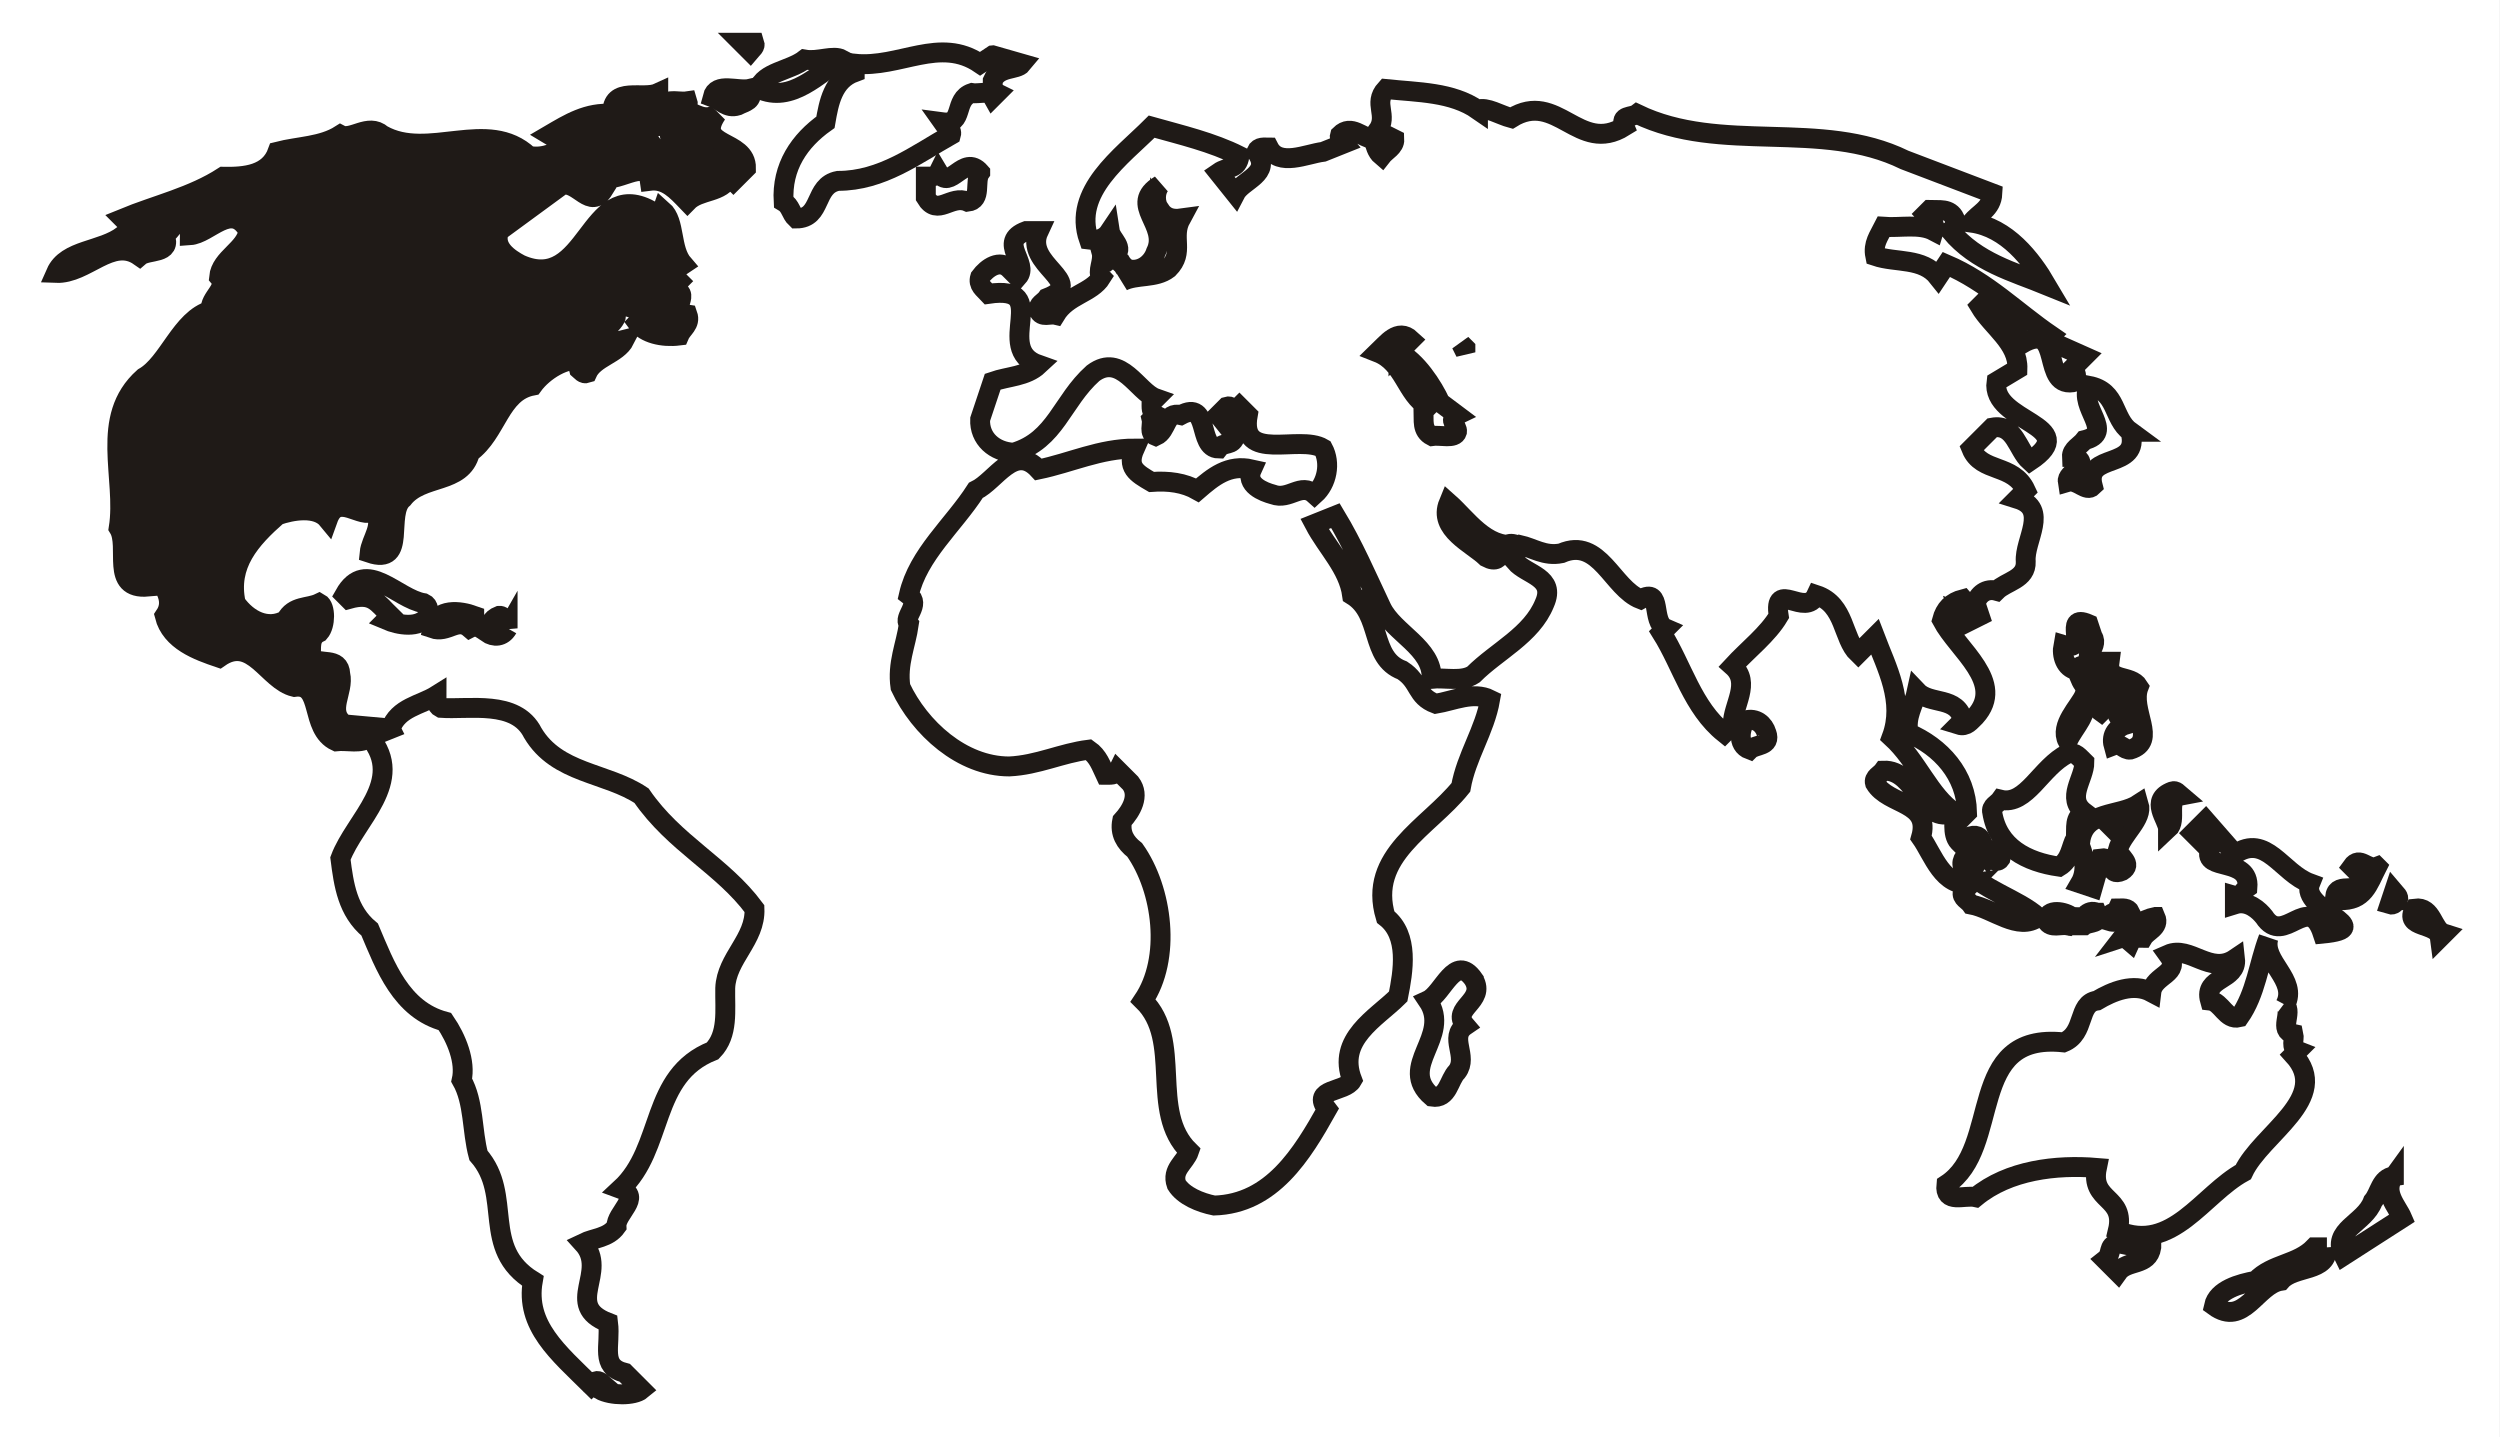 <?xml version="1.0" encoding="UTF-8"?>
<!DOCTYPE svg PUBLIC "-//W3C//DTD SVG 1.1//EN" "http://www.w3.org/Graphics/SVG/1.1/DTD/svg11.dtd">
<!-- Creator: CorelDRAW -->
<svg xmlns="http://www.w3.org/2000/svg" xml:space="preserve" width="88.812mm" height="51.052mm" style="shape-rendering:geometricPrecision; text-rendering:geometricPrecision; image-rendering:optimizeQuality; fill-rule:evenodd; clip-rule:evenodd"
viewBox="0 0 31.029 17.837"
 xmlns:xlink="http://www.w3.org/1999/xlink">
 <rect x="0" y="0" width="31.029" height="17.837" fill="#808080" stroke="none"/>
 <defs>
  <style type="text/css">
   <![CDATA[
    .str0 {stroke:white;stroke-width:0.027}
    .str1 {stroke:#1F1A17;stroke-width:0.247}
    .fil1 {fill:#1F1A17}
    .fil0 {fill:white}
   ]]>
  </style>
 </defs>
 <g id="Layer_x0020_1">
  <rect class="fil0 str0" x="0.013" y="0.013" width="31.002" height="17.81"/>
  <g id="_158007352">
   <path id="_182955928" class="fil0 str1" d="M9.363 0.531c0.016,0.047 -0.026,0.073 -0.052,0.104l-0.104 -0.104 0.156 0z"/>
   <path id="_182956456" class="fil0 str1" d="M12.322 0.687l0.363 0.104c-0.067,0.083 -0.286,0.031 -0.363,0.208 3.49377e-005,0.057 -0.01,0.125 0.052,0.156l-0.052 0.052c-0.052,-0.093 -0.171,-0.036 -0.26,-0.052 -0.234,0.078 -0.088,0.4 -0.363,0.363 0.036,0.052 0.125,0.083 0.104,0.156 -0.441,0.249 -0.857,0.571 -1.402,0.571 -0.306,0.057 -0.192,0.467 -0.519,0.467 -0.067,-0.062 -0.067,-0.156 -0.156,-0.208 -0.026,-0.436 0.197,-0.758 0.519,-0.986 0.042,-0.244 0.093,-0.524 0.363,-0.623l0 -0.104c0.561,0.057 1.054,-0.343 1.557,3.49377e-005l0.156 -0.104z"/>
   <path id="_182954128" class="fil0 str1" d="M10.453 0.739c-0.286,0.161 -0.628,0.555 -1.038,0.363 0.062,-0.208 0.389,-0.223 0.571,-0.363 0.171,0.031 0.353,-0.062 0.467,0z"/>
   <path id="_182956888" class="fil0 str1" d="M9.311 1.102c0.042,0.156 -0.057,0.156 -0.156,0.208 -0.135,0.042 -0.208,-0.067 -0.311,-0.104 0.047,-0.192 0.311,-0.067 0.467,-0.104z"/>
   <path id="_182957056" class="fil0 str1" d="M18.344 1.362c0.104,-0.042 0.275,0.067 0.415,0.104 0.566,-0.353 0.836,0.457 1.402,0.104 -0.062,-0.145 0.093,-0.109 0.156,-0.156 1.043,0.504 2.284,0.062 3.322,0.571l1.09 0.415c-0.01,0.197 -0.171,0.244 -0.26,0.363 0.441,0.062 0.742,0.452 0.934,0.779 -0.42,-0.171 -0.867,-0.286 -1.194,-0.675 0.067,-0.031 0.052,-0.099 0.052,-0.156 -0.062,-0.13 -0.192,-0.099 -0.311,-0.104l-0.052 0.052c0.057,0.062 0.135,0.109 0.104,0.208 -0.176,-0.093 -0.415,-0.036 -0.623,-0.052 -0.057,0.114 -0.135,0.213 -0.104,0.363 0.26,0.088 0.587,0.016 0.779,0.26l0.104 -0.156c0.509,0.218 0.867,0.587 1.298,0.882l-0.052 0.052 0.467 0.208 -0.156 0.156c0.067,0.031 0.052,0.099 0.052,0.156 -0.457,0.125 -0.14,-0.779 -0.675,-0.467 -0.052,-0.218 -0.286,-0.405 -0.467,-0.519l-0.052 0.052c0.156,0.26 0.478,0.452 0.467,0.779l-0.26 0.156c-0.073,0.509 1.09,0.535 0.415,0.986 -0.156,-0.14 -0.187,-0.467 -0.467,-0.415l-0.26 0.26c0.125,0.306 0.519,0.182 0.675,0.519l-0.104 0.104c0.4,0.125 0.083,0.514 0.104,0.779 0.01,0.223 -0.244,0.244 -0.363,0.363 -0.13,-0.036 -0.228,0.047 -0.26,0.156l0.052 0.156 -0.208 0.104 -0.052 -0.156c0.047,0.016 0.073,-0.026 0.104,-0.052 0.016,-0.047 -0.026,-0.073 -0.052,-0.104 -0.14,0.036 -0.223,0.119 -0.26,0.26 0.197,0.374 0.794,0.773 0.415,1.194 -0.062,0.057 -0.109,0.135 -0.208,0.104l0.052 -0.052c-0.067,-0.311 -0.405,-0.187 -0.571,-0.363 -0.036,0.171 -0.145,0.311 -0.104,0.519 0.4,0.171 0.716,0.514 0.727,0.986l-0.052 0.052c-0.031,-0.026 -0.057,-0.067 -0.104,-0.052 0.01,0.062 -0.036,0.27 0.052,0.363l0.052 0.052c0.026,-0.031 0.067,-0.057 0.052,-0.104 0.234,-0.104 0.177,0.166 0.26,0.26l0.104 -0.104c0.026,0.031 0.067,0.057 0.052,0.104 -0.062,0.099 -0.197,-0.099 -0.26,0l-0.104 -0.104c-0.057,0.062 -0.135,0.109 -0.104,0.208 0.234,0.286 0.68,0.395 0.934,0.623 -0.244,0.182 -0.555,-0.104 -0.831,-0.156 -0.036,-0.052 -0.125,-0.083 -0.104,-0.156l0.104 -0.104c-0.353,0.052 -0.472,-0.358 -0.623,-0.571 0.13,-0.452 -0.405,-0.395 -0.571,-0.675 -0.021,-0.073 0.067,-0.104 0.104,-0.156 0.415,-0.016 0.467,0.69 0.882,0.519 -0.306,-0.202 -0.462,-0.644 -0.779,-0.934 0.166,-0.446 -0.062,-0.862 -0.208,-1.246l-0.208 0.208c-0.197,-0.187 -0.156,-0.607 -0.519,-0.727 -0.135,0.291 -0.54,-0.202 -0.467,0.26 -0.135,0.228 -0.379,0.415 -0.571,0.623 0.234,0.208 0,0.483 0,0.727l-0.104 0.104c-0.395,-0.317 -0.519,-0.831 -0.779,-1.246l0.052 -0.052c-0.192,-0.083 -0.031,-0.519 -0.311,-0.363 -0.353,-0.135 -0.509,-0.779 -0.986,-0.571 -0.208,0.042 -0.348,-0.067 -0.519,-0.104 -0.093,0.036 -0.036,0.14 -0.052,0.208 0.14,0.166 0.509,0.192 0.363,0.519 -0.161,0.395 -0.587,0.587 -0.882,0.882 -0.14,0.093 -0.348,0.036 -0.519,0.052 0.016,-0.384 -0.472,-0.566 -0.623,-0.882 -0.182,-0.384 -0.348,-0.773 -0.571,-1.142l-0.26 0.104c0.156,0.296 0.42,0.545 0.467,0.882 0.379,0.234 0.213,0.779 0.623,0.934 0.223,0.145 0.166,0.322 0.415,0.415 0.218,-0.036 0.467,-0.156 0.675,-0.052 -0.067,0.384 -0.296,0.706 -0.363,1.09 -0.4,0.498 -1.163,0.846 -0.934,1.609 0.296,0.228 0.218,0.675 0.156,0.986 -0.27,0.27 -0.768,0.529 -0.571,1.038 -0.088,0.156 -0.514,0.099 -0.311,0.363 -0.311,0.555 -0.685,1.173 -1.402,1.194 -0.177,-0.036 -0.379,-0.119 -0.467,-0.26 -0.067,-0.187 0.109,-0.275 0.156,-0.415 -0.504,-0.493 -0.067,-1.376 -0.571,-1.869 0.353,-0.524 0.244,-1.376 -0.104,-1.869 -0.119,-0.093 -0.187,-0.208 -0.156,-0.363 0.114,-0.125 0.223,-0.311 0.104,-0.467l-0.156 -0.156c-0.031,0.062 -0.099,0.052 -0.156,0.052 -0.052,-0.109 -0.088,-0.228 -0.208,-0.311 -0.337,0.042 -0.633,0.192 -0.986,0.208 -0.587,0 -1.111,-0.478 -1.35,-0.986 -0.042,-0.291 0.067,-0.519 0.104,-0.779 -0.078,-0.088 0.156,-0.244 0,-0.363 0.114,-0.504 0.555,-0.867 0.831,-1.298 0.249,-0.119 0.478,-0.587 0.779,-0.26 0.4,-0.083 0.763,-0.26 1.194,-0.26 -0.104,0.234 0.021,0.306 0.208,0.415 0.213,-0.016 0.405,0.01 0.571,0.104 0.192,-0.166 0.384,-0.327 0.675,-0.26 -0.088,0.192 0.145,0.28 0.26,0.311 0.208,0.078 0.348,-0.156 0.519,0 0.156,-0.14 0.202,-0.389 0.104,-0.571 -0.296,-0.176 -1.043,0.187 -0.934,-0.415l-0.104 -0.104 -0.052 0.052c-0.031,-0.026 -0.057,-0.067 -0.104,-0.052l-0.104 0.104 0.208 0.26c-0.031,0.135 -0.135,0.062 -0.208,0.156 -0.265,-0.005 -0.099,-0.613 -0.467,-0.415 -0.202,-0.047 -0.161,0.192 -0.311,0.26 -0.093,-0.036 -0.036,-0.14 -0.052,-0.208l0.052 -0.052c-0.062,-0.031 -0.052,-0.099 -0.052,-0.156l0.052 -0.052c-0.223,-0.078 -0.431,-0.571 -0.779,-0.311 -0.389,0.348 -0.462,0.831 -0.986,0.986 -0.234,-0.01 -0.426,-0.171 -0.415,-0.415 0.052,-0.156 0.104,-0.311 0.156,-0.467 0.192,-0.067 0.415,-0.062 0.571,-0.208 -0.581,-0.202 0.187,-1.002 -0.623,-0.882 -0.057,-0.062 -0.135,-0.109 -0.104,-0.208 0.088,-0.119 0.244,-0.223 0.363,-0.104l0.104 0.104c0.151,-0.171 -0.26,-0.436 0.104,-0.571l0.156 0c-0.197,0.42 0.613,0.633 0.104,0.831 -0.036,0.052 -0.125,0.083 -0.104,0.156 0.036,0.093 0.14,0.036 0.208,0.052 0.151,-0.249 0.446,-0.265 0.571,-0.467 -0.062,-0.067 0.031,-0.197 0,-0.311 0.057,0 0.125,-0.016 0.156,0.052 0.14,-0.104 -0.036,-0.208 -0.052,-0.311 -0.062,0.093 -0.151,0.119 -0.26,0.104 -0.208,-0.597 0.405,-1.028 0.779,-1.402 0.369,0.104 0.748,0.192 1.09,0.363 -0.026,0.177 -0.14,0.125 -0.26,0.208l0.208 0.26c0.088,-0.171 0.462,-0.244 0.26,-0.519 0.031,-0.067 0.099,-0.052 0.156,-0.052 0.125,0.244 0.467,0.078 0.675,0.052l0.26 -0.104c-0.026,-0.031 -0.067,-0.057 -0.052,-0.104 0.14,-0.14 0.275,0.036 0.415,0.052 0.026,0.073 0.036,0.151 0.104,0.208 0.052,-0.067 0.161,-0.114 0.156,-0.208l-0.208 -0.104c0.14,-0.197 -0.062,-0.337 0.104,-0.519 0.4,0.042 0.82,0.036 1.142,0.26z"/>
   <path id="_182955496" class="fil1 str1" d="M4.587 9.149c-0.104,0.093 -0.275,0.036 -0.415,0.052 -0.337,-0.156 -0.156,-0.727 -0.519,-0.675 -0.332,-0.078 -0.519,-0.654 -0.934,-0.363 -0.26,-0.088 -0.597,-0.208 -0.675,-0.519 0.145,-0.213 -0.042,-0.405 -0.156,-0.571 0.026,-0.327 -0.026,-0.623 -0.156,-0.882 -0.119,0.363 -0.01,0.758 0.104,1.09 -0.478,0.042 -0.218,-0.493 -0.363,-0.727 0.099,-0.623 -0.249,-1.37 0.311,-1.869 0.306,-0.171 0.462,-0.727 0.831,-0.831 -0.021,-0.161 0.223,-0.275 0.104,-0.415 0.021,-0.234 0.332,-0.343 0.363,-0.571 -0.208,-0.374 -0.483,0.036 -0.727,0.052 0,-0.057 0.016,-0.125 -0.052,-0.156 -0.13,-0.057 -0.171,0.104 -0.26,0.156 0.099,0.244 -0.208,0.171 -0.311,0.26 -0.348,-0.244 -0.659,0.223 -1.038,0.208 0.13,-0.296 0.571,-0.265 0.831,-0.467 0.067,-0.031 0.052,-0.099 0.052,-0.156l-0.052 -0.052c0.415,-0.171 0.862,-0.27 1.246,-0.519 0.27,0.005 0.571,-0.021 0.675,-0.312 0.26,-0.067 0.55,-0.062 0.779,-0.208 0.14,0.073 0.348,-0.151 0.519,0 0.571,0.322 1.308,-0.218 1.817,0.26 0.208,0.042 0.348,-0.067 0.519,-0.104l-0.26 -0.156c0.239,-0.14 0.472,-0.286 0.779,-0.26 -0.01,-0.353 0.379,-0.171 0.571,-0.26 0,0.057 -0.01,0.125 0.052,0.156 0.073,-0.093 0.208,-0.036 0.311,-0.052 0.016,0.047 -0.026,0.073 -0.052,0.104 0.145,0.036 0.26,0.156 0.415,0.052 -0.286,0.42 0.369,0.306 0.363,0.675l-0.156 0.156 -0.052 -0.052c-0.083,0.208 -0.369,0.156 -0.519,0.311 -0.135,-0.14 -0.265,-0.286 -0.467,-0.26 -0.042,-0.301 -0.436,0.067 -0.623,-0.052l-0.052 0.052 0.104 0.104c-0.166,0.27 -0.317,-0.104 -0.519,-0.052l-0.779 0.571c-0.083,0.208 0.125,0.343 0.26,0.415 0.836,0.374 0.846,-1.085 1.609,-0.675 0.016,0.067 -0.042,0.171 0.052,0.208 0.067,-0.057 0.078,-0.135 0.104,-0.208 0.166,0.145 0.093,0.483 0.26,0.675l-0.156 0.104 0.104 0.104 -0.104 0.104c0.311,0.021 -0.062,0.27 0.208,0.311 0.042,0.119 -0.067,0.171 -0.104,0.26 -0.208,0.026 -0.426,-0.026 -0.519,-0.156l0.156 -0.156c-0.26,0.036 -0.659,-0.322 -0.779,0.104l0.052 0.052c0.067,-0.13 0.197,-0.099 0.311,-0.104 -0.01,0.13 -0.275,0.218 -0.104,0.363l0.208 -0.052c-0.093,0.182 -0.379,0.218 -0.467,0.415 -0.047,0.016 -0.073,-0.026 -0.104,-0.052 -0.016,-0.047 0.026,-0.073 0.052,-0.104 -0.208,-0.052 -0.493,0.13 -0.623,0.311 -0.415,0.078 -0.441,0.587 -0.779,0.831 -0.099,0.4 -0.597,0.27 -0.831,0.571 -0.228,0.187 0.062,0.836 -0.415,0.675 0.016,-0.171 0.192,-0.348 0.052,-0.519 -0.156,0.114 -0.446,-0.244 -0.571,0.104 -0.14,-0.171 -0.446,-0.114 -0.623,-0.052 -0.337,0.296 -0.623,0.613 -0.519,1.09 0.151,0.213 0.395,0.337 0.623,0.208 0.093,-0.182 0.275,-0.14 0.415,-0.208 0.078,0.042 0.078,0.275 0,0.363 -0.13,0.062 -0.099,0.192 -0.104,0.311 0.104,0.104 0.353,-0.016 0.363,0.208 0.052,0.218 -0.176,0.457 0.052,0.623l0.571 0.052 -0.26 0.104z"/>
   <path id="_182955040" class="fil0 str1" d="M4.847 9.045c0.093,-0.265 0.374,-0.291 0.571,-0.415 0,0.057 -0.01,0.125 0.052,0.156 0.348,0.026 0.934,-0.104 1.142,0.311 0.301,0.509 0.914,0.488 1.35,0.779 0.41,0.597 1.007,0.867 1.402,1.402 0.016,0.384 -0.348,0.613 -0.363,0.986 -0.005,0.28 0.042,0.576 -0.156,0.779 -0.784,0.311 -0.597,1.21 -1.142,1.713 0.27,0.099 -0.062,0.301 -0.052,0.467 -0.104,0.145 -0.275,0.14 -0.415,0.208 0.327,0.358 -0.254,0.768 0.311,0.986 0.036,0.286 -0.104,0.545 0.208,0.623l0.208 0.208c-0.093,0.078 -0.379,0.078 -0.519,0l0.052 -0.052c-0.031,-0.026 -0.057,-0.067 -0.104,-0.052l-0.052 0.052c-0.41,-0.405 -0.825,-0.742 -0.727,-1.298 -0.654,-0.405 -0.239,-1.059 -0.675,-1.557 -0.083,-0.306 -0.052,-0.659 -0.208,-0.934 0.052,-0.228 -0.062,-0.514 -0.208,-0.727 -0.545,-0.145 -0.742,-0.69 -0.934,-1.142 -0.275,-0.228 -0.322,-0.555 -0.363,-0.882 0.177,-0.478 0.82,-0.96 0.363,-1.505l0.26 -0.104z"/>
   <path id="_182954464" class="fil0 str1" d="M8.117 1.362c0.016,0.047 -0.026,0.073 -0.052,0.104 0.093,0.244 0.208,-0.042 0.363,0.052 -0.363,0.202 0.265,0.384 -0.052,0.571l-0.311 0c0.073,0.021 0.104,-0.067 0.156,-0.104 0.021,-0.073 -0.067,-0.104 -0.104,-0.156 -0.036,0.093 -0.14,0.036 -0.208,0.052 0.016,-0.104 0.192,-0.208 0.052,-0.311 -0.332,-0.119 -0.395,0.426 -0.727,0.311 0.296,-0.171 0.524,-0.504 0.882,-0.519z"/>
   <path id="_182953288" class="fil0 str1" d="M12.166 2.141c-0.078,0.109 0.026,0.343 -0.156,0.363 -0.208,-0.093 -0.374,0.192 -0.519,-0.052l0 -0.26c0.057,0 0.125,0.01 0.156,-0.052 0.145,0.244 0.311,-0.239 0.519,0z"/>
   <polygon id="_182953864" class="fil0 str1" points="7.287,2.193 7.39,2.193 "/>
   <path id="_182953504" class="fil0 str1" d="M14.398 2.608c0.062,0.093 0.151,0.119 0.26,0.104 -0.13,0.239 0.052,0.415 -0.156,0.623 -0.161,0.125 -0.395,0.067 -0.571,0.156 0.14,-0.104 -0.036,-0.208 -0.052,-0.311 -0.021,0.073 0.067,0.104 0.104,0.156 0.171,0.052 0.317,-0.067 0.363,-0.208 0.171,-0.343 -0.353,-0.587 0.052,-0.831 -0.067,0.083 -0.067,0.228 0,0.311z"/>
   <path id="_182953120" class="fil0 str1" d="M17.357 4.373c0.218,0.099 0.431,0.426 0.519,0.623l0.208 0.156c-0.119,0.057 0.01,0.135 0,0.208 -0.026,0.093 -0.208,0.036 -0.311,0.052 -0.13,-0.067 -0.099,-0.197 -0.104,-0.311l0.052 -0.052c-0.27,-0.156 -0.291,-0.545 -0.623,-0.675 0.114,-0.109 0.254,-0.306 0.415,-0.156l-0.156 0.156z"/>
   <polygon id="_182952760" class="fil0 str1" points="18.188,4.373 18.136,4.269 18.188,4.321 "/>
   <polygon id="_182953072" class="fil0 str1" points="5.418,4.321 5.21,4.684 "/>
   <path id="_182957656" class="fil0 str1" d="M5.677 4.373c-0.016,0.067 0.042,0.171 -0.052,0.208l0 -0.208 0.052 0z"/>
   <polygon id="_182953720" class="fil0 str1" points="5.781,4.373 5.885,4.373 "/>
   <path id="_182954200" class="fil0 str1" d="M26.442 5.359c0.135,0.483 -0.581,0.244 -0.467,0.675 -0.083,0.083 -0.187,-0.088 -0.311,-0.052 -0.021,-0.125 0.28,-0.187 0.104,-0.311l-0.052 0c-0.005,-0.093 0.104,-0.14 0.156,-0.208 0.384,-0.093 -0.078,-0.405 0.052,-0.675 0.363,0.067 0.291,0.405 0.519,0.571z"/>
   <path id="_182954896" class="fil0 str1" d="M18.811 6.761c-0.218,-0.078 -0.119,0.286 -0.363,0.156 -0.176,-0.171 -0.602,-0.348 -0.467,-0.675 0.223,0.197 0.462,0.566 0.831,0.519z"/>
   <path id="_182956072" class="fil0 str1" d="M5.314 7.643c-0.114,0.166 -0.374,0.114 -0.519,0.052l0.052 -0.052c-0.171,-0.166 -0.223,-0.291 -0.519,-0.208l-0.052 -0.052c0.265,-0.472 0.649,0.052 0.986,0.104 0.067,0.031 0.052,0.099 0.052,0.156z"/>
   <path id="_182957152" class="fil0 str1" d="M5.885 7.643c0,0.057 0.016,0.125 -0.052,0.156 -0.161,-0.14 -0.275,0.067 -0.467,0 0.052,-0.26 0.348,-0.218 0.519,-0.156z"/>
   <path id="_182960776" class="fil0 str1" d="M6.3 7.799c-0.062,0.109 -0.171,0.114 -0.26,0.052 0.042,-0.093 0.047,-0.166 0.156,-0.208 0.062,-0.005 0.093,0.093 0.104,0.156z"/>
   <path id="_182957992" class="fil0 str1" d="M25.974 7.903c0.093,0.135 -0.197,0.286 0.052,0.311l0.156 0c-0.036,0.26 0.265,0.151 0.363,0.311 -0.114,0.291 0.244,0.675 -0.104,0.779 -0.078,0.01 -0.114,-0.088 -0.208,-0.052 -0.036,-0.13 0.047,-0.228 0.156,-0.26 -0.036,-0.052 -0.125,-0.083 -0.104,-0.156 0.239,-0.099 -0.036,-0.244 -0.052,-0.363 -0.171,-0.249 -0.275,0.275 -0.415,-0.052 0.047,0.016 0.073,-0.026 0.104,-0.052 0.016,-0.047 -0.026,-0.073 -0.052,-0.104 -0.047,-0.016 -0.073,0.026 -0.104,0.052 -0.13,-0.026 -0.182,-0.177 -0.156,-0.311 0.337,0.104 -0.026,-0.405 0.311,-0.26l0.052 0.156z"/>
   <path id="_182958424" class="fil0 str1" d="M26.182 8.733l-0.104 0.104c-0.104,-0.073 -0.036,-0.202 0.052,-0.26 0.067,0.031 0.052,0.099 0.052,0.156z"/>
   <path id="_182958952" class="fil0 str1" d="M25.871 8.629c0.062,0.244 -0.125,0.384 -0.208,0.571 -0.104,-0.197 0.145,-0.426 0.208,-0.571z"/>
   <path id="_182959432" class="fil0 str1" d="M21.925 9.097c0.062,0.171 -0.14,0.14 -0.208,0.208 -0.166,-0.062 -0.114,-0.275 -0.052,-0.363 0.13,-0.036 0.228,0.047 0.26,0.156z"/>
   <path id="_182960176" class="fil0 str1" d="M25.871 9.46c0,0.208 -0.234,0.446 0,0.623 -0.13,0.062 -0.099,0.192 -0.104,0.311l0.052 0.052c0.052,-0.395 0.483,-0.306 0.727,-0.467 0.057,0.187 -0.208,0.369 -0.26,0.571 0.016,0.088 0.192,0.171 0.052,0.26 -0.187,0.083 -0.093,-0.182 -0.26,-0.156l-0.104 0.363 -0.156 -0.052c0.104,-0.177 0.042,-0.41 -0.052,-0.571 -0.067,0.119 -0.062,0.275 -0.208,0.363 -0.4,-0.057 -0.763,-0.239 -0.831,-0.675 -0.021,-0.073 0.067,-0.104 0.104,-0.156 0.322,0.078 0.498,-0.405 0.831,-0.571 0.099,-0.031 0.145,0.047 0.208,0.104z"/>
   <path id="_182964208" class="fil0 str1" d="M27.065 9.875c-0.192,0.036 -0.036,0.306 -0.156,0.415 0,-0.119 -0.239,-0.358 0.052,-0.467 0.047,-0.016 0.073,0.026 0.104,0.052z"/>
   <path id="_182961208" class="fil0 str1" d="M27.739 10.602c0.389,-0.265 0.581,0.234 0.934,0.363 -0.135,0.332 0.872,0.555 0.156,0.623 -0.176,-0.535 -0.483,0.171 -0.727,-0.208 -0.062,-0.078 -0.197,-0.208 -0.363,-0.156l0 -0.104c0.073,0.021 0.104,-0.067 0.156,-0.104 0.031,-0.384 -0.561,-0.197 -0.467,-0.467l-0.208 -0.208 0.156 -0.156 0.363 0.415z"/>
   <path id="_182961808" class="fil0 str1" d="M26.338 10.239c-0.047,-0.016 -0.073,0.026 -0.104,0.052l-0.052 -0.052 0.156 0z"/>
   <path id="_182962600" class="fil0 str1" d="M29.504 10.758c-0.114,0.223 -0.161,0.426 -0.467,0.415l-0.052 -0.052c0.026,-0.187 0.301,3.49377e-005 0.363,-0.208l-0.156 -0.156c0.099,-0.14 0.187,0.047 0.311,0z"/>
   <path id="_182962912" class="fil0 str1" d="M29.764 11.173c-0.031,0.026 -0.057,0.067 -0.104,0.052l0.052 -0.156c0.026,0.031 0.067,0.057 0.052,0.104z"/>
   <path id="_182963368" class="fil0 str1" d="M26.442 11.329c-0.036,0.052 -0.145,0.14 -0.26,0.104 -0.036,-0.125 0.062,-0.067 0.104,-0.156 0.057,0 0.125,-0.016 0.156,0.052z"/>
   <path id="_182966176" class="fil0 str1" d="M30.335 11.588l-0.052 0.052c-0.026,-0.197 -0.462,-0.109 -0.311,-0.363 0.223,-0.031 0.218,0.265 0.363,0.311z"/>
   <path id="_182964016" class="fil0 str1" d="M25.715 11.381c0.016,0.047 -0.026,0.073 -0.052,0.104 -0.088,-0.016 -0.208,0.042 -0.26,-0.052 -0.005,-0.171 0.239,-0.114 0.311,-0.052z"/>
   <path id="_182964352" class="fil0 str1" d="M26.026 11.329c0.062,0.145 -0.093,0.109 -0.156,0.156l-0.052 0c0.016,-0.078 0.093,-0.208 0.208,-0.156z"/>
   <path id="_182965360" class="fil0 str1" d="M26.753 11.381c0.057,0.13 -0.104,0.171 -0.156,0.26 -0.057,0 -0.125,-0.016 -0.156,0.052 -0.031,-0.026 -0.057,-0.067 -0.104,-0.052 0.083,-0.109 0.254,-0.228 0.415,-0.26z"/>
   <path id="_182965168" class="fil0 str1" d="M28.362 12.471c0.099,0.099 -0.088,0.322 0.104,0.363 0.016,0.067 -0.042,0.171 0.052,0.208l-0.052 0.052c0.488,0.535 -0.4,0.976 -0.623,1.454 -0.504,0.275 -0.882,1.012 -1.557,0.727 0.104,-0.431 -0.348,-0.353 -0.26,-0.779 -0.504,-0.042 -1.095,0.026 -1.505,0.363 -0.14,-0.031 -0.389,0.088 -0.363,-0.156 0.701,-0.457 0.228,-1.895 1.454,-1.765 0.28,-0.114 0.166,-0.483 0.415,-0.519 0.192,-0.114 0.452,-0.223 0.675,-0.104 0.026,-0.218 0.384,-0.228 0.208,-0.467 0.27,-0.119 0.524,0.26 0.831,0.052 0.031,0.275 -0.395,0.223 -0.311,0.519 0.145,0.016 0.197,0.249 0.363,0.208 0.208,-0.296 0.239,-0.659 0.363,-0.986 -0.088,0.296 0.374,0.519 0.208,0.831z"/>
   <path id="_158016376" class="fil0 str1" d="M18.292 12.159c0.156,0.27 -0.291,0.353 -0.104,0.571 -0.213,0.145 0.042,0.379 -0.104,0.571 -0.104,0.104 -0.109,0.343 -0.311,0.311 -0.441,-0.379 0.254,-0.742 -0.052,-1.194 0.192,-0.088 0.337,-0.597 0.571,-0.26z"/>
   <path id="_158006176" class="fil0 str1" d="M29.712 14.599c-0.145,0.197 0.042,0.374 0.104,0.519l-0.727 0.467c-0.161,-0.322 0.26,-0.395 0.363,-0.675 0.088,-0.104 0.093,-0.286 0.26,-0.311z"/>
   <path id="_158018680" class="fil0 str1" d="M26.701 15.482c-0.036,0.239 -0.301,0.151 -0.415,0.311l-0.156 -0.156c0.093,-0.073 0.021,-0.176 0.156,-0.208 0.135,0.026 0.265,0.067 0.415,0.052z"/>
   <path id="_158018992" class="fil0 str1" d="M28.881 15.482c0.021,0.317 -0.405,0.223 -0.571,0.415 -0.301,0.047 -0.462,0.581 -0.831,0.311 0.042,-0.197 0.317,-0.275 0.519,-0.311 0.208,-0.218 0.519,-0.197 0.727,-0.415l0.156 0z"/>
  </g>
 </g>
</svg>
